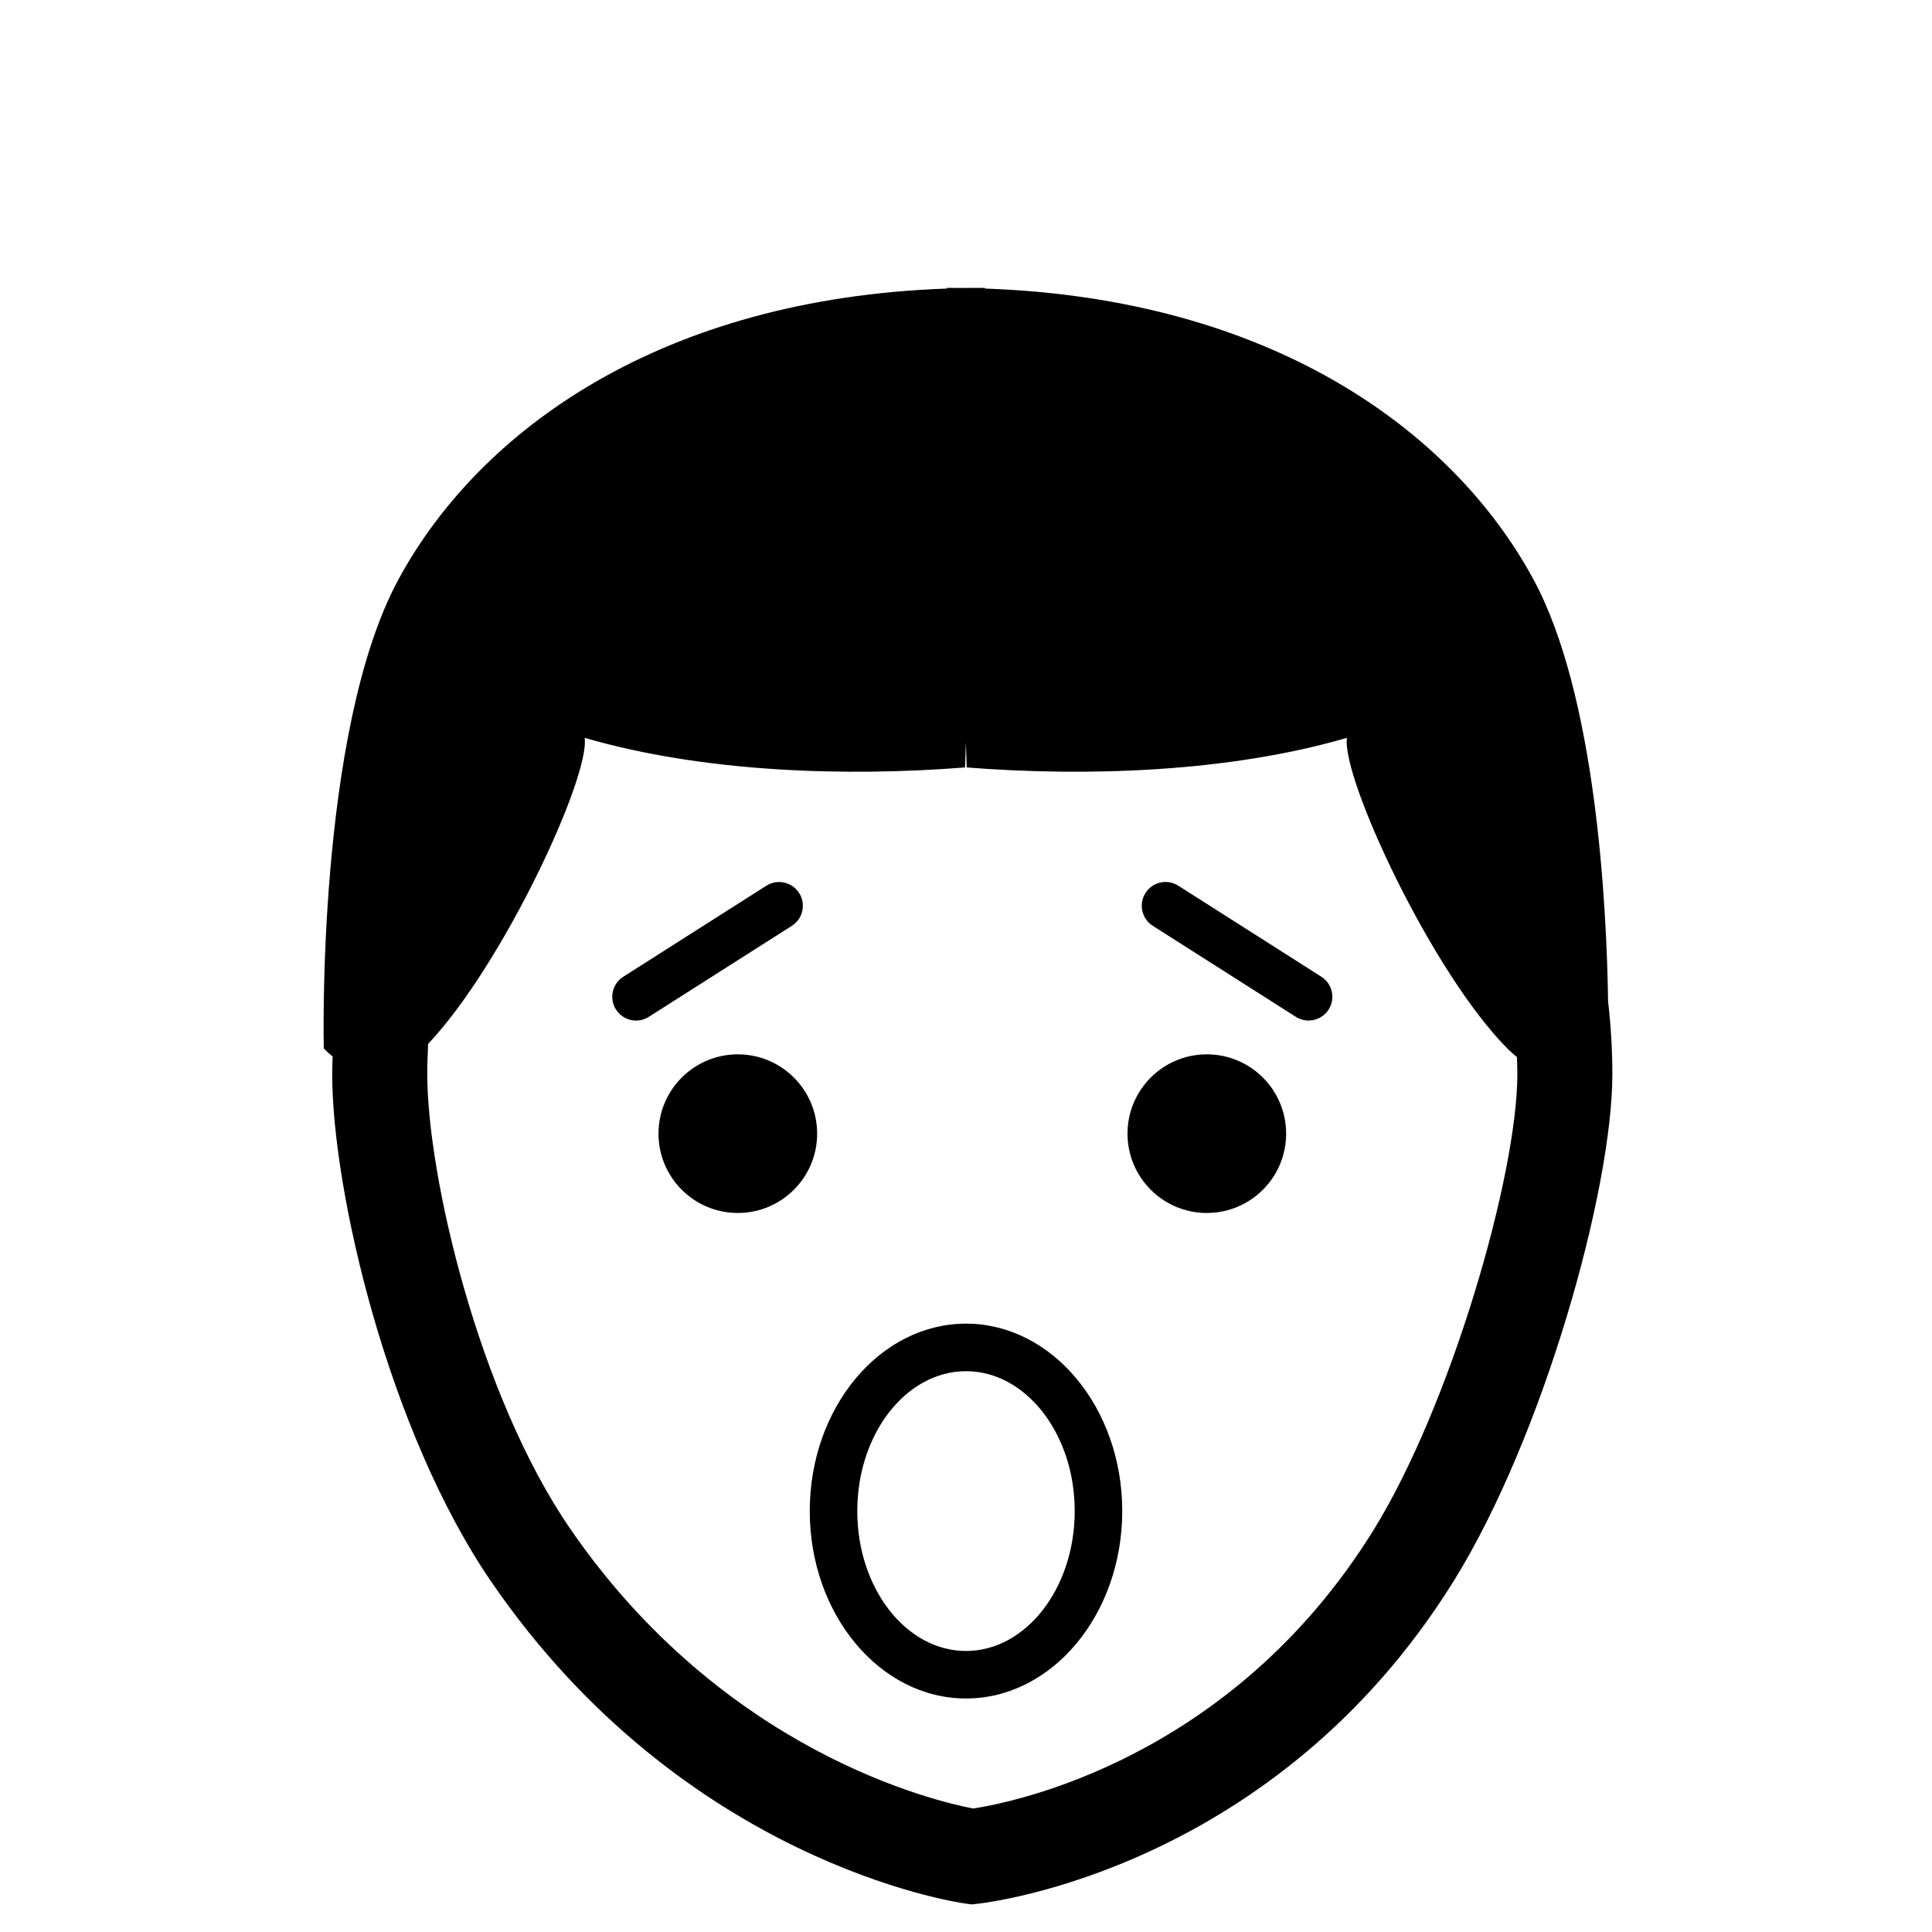 <?xml version="1.0" encoding="UTF-8"?>
<!-- Uploaded to: SVG Repo, www.svgrepo.com, Generator: SVG Repo Mixer Tools -->
<svg fill="#000000" width="800px" height="800px" version="1.1" viewBox="144 144 512 512" xmlns="http://www.w3.org/2000/svg">
 <g>
  <path d="m360.55 444.43c0 11.609-9.414 21.02-21.02 21.02-11.609 0-21.02-9.41-21.02-21.02 0-11.609 9.41-21.02 21.02-21.02 11.605 0 21.02 9.41 21.02 21.02"/>
  <path d="m484.84 444.43c0 11.609-9.41 21.02-21.02 21.02-11.609 0-21.02-9.41-21.02-21.02 0-11.609 9.41-21.02 21.02-21.02 11.609 0 21.02 9.41 21.02 21.02"/>
  <path d="m494.17 402.84-37.91-24.121c-2.934-1.863-6.828-1.008-8.695 1.934-1.867 2.938-1.004 6.828 1.934 8.695l37.91 24.121c1.047 0.664 2.215 0.984 3.375 0.984 2.082 0 4.117-1.031 5.32-2.918 1.867-2.934 1.004-6.824-1.934-8.695z"/>
  <path d="m355.78 380.66c-1.867-2.938-5.762-3.793-8.695-1.934l-37.91 24.121c-2.938 1.867-3.797 5.758-1.934 8.695 1.199 1.891 3.238 2.918 5.32 2.918 1.16 0 2.328-0.316 3.375-0.984l37.91-24.121c2.938-1.867 3.805-5.758 1.934-8.695z"/>
  <path d="m400 494.78c-22.832 0-41.406 22.277-41.406 49.664 0 27.391 18.574 49.672 41.406 49.672s41.406-22.285 41.406-49.672c0-27.387-18.574-49.664-41.406-49.664zm0 86.746c-15.891 0-28.812-16.629-28.812-37.074s12.922-37.07 28.812-37.07c15.887 0 28.812 16.629 28.812 37.07 0 20.438-12.926 37.074-28.812 37.074z"/>
  <path d="m550.39 297.56c-21.52-39.715-69.781-74.469-145.36-77.086v-0.176c-5.039-0.016-3.859-0.012-5.039 0.012-1.18-0.023-5.039-0.031-5.039-0.012v0.176c-75.57 2.621-123.84 37.367-145.36 77.082-21.836 40.305-19.789 124.27-19.789 124.27s0.855 0.973 2.348 2.16c-0.039 1.559-0.117 3.102-0.117 4.664 0 30.668 14.699 94.555 42.301 134.74 50.785 73.902 122.56 84.672 125.59 85.09l1.535 0.211 1.547-0.168c3.199-0.344 78.941-9.305 126.3-85.633 23.641-38.102 41.984-103.46 41.984-134.25 0-6.523-0.406-12.953-1.133-19.289-0.363-24.879-3.113-81.039-19.781-111.8zm-42.473 252.06c-37.629 60.648-95.438 72.039-106.02 73.652-9.898-1.879-66.086-14.902-106.79-74.141-24.383-35.504-37.875-93.77-37.875-120.48 0-2.691 0.09-5.359 0.23-8.016 19.82-20.918 42.926-70.723 41.477-81.098 31.582 9.184 69.301 10.324 100.81 7.844l0.223-6.758 0.211 6.758c31.512 2.477 69.195 1.34 100.77-7.844-1.477 10.594 22.539 62.328 42.613 82.422 0.82 0.82 1.633 1.523 2.434 2.16 0.047 1.508 0.117 3.012 0.117 4.527-0.004 26.746-17.629 87.812-38.199 120.97z"/>
 </g>
</svg>